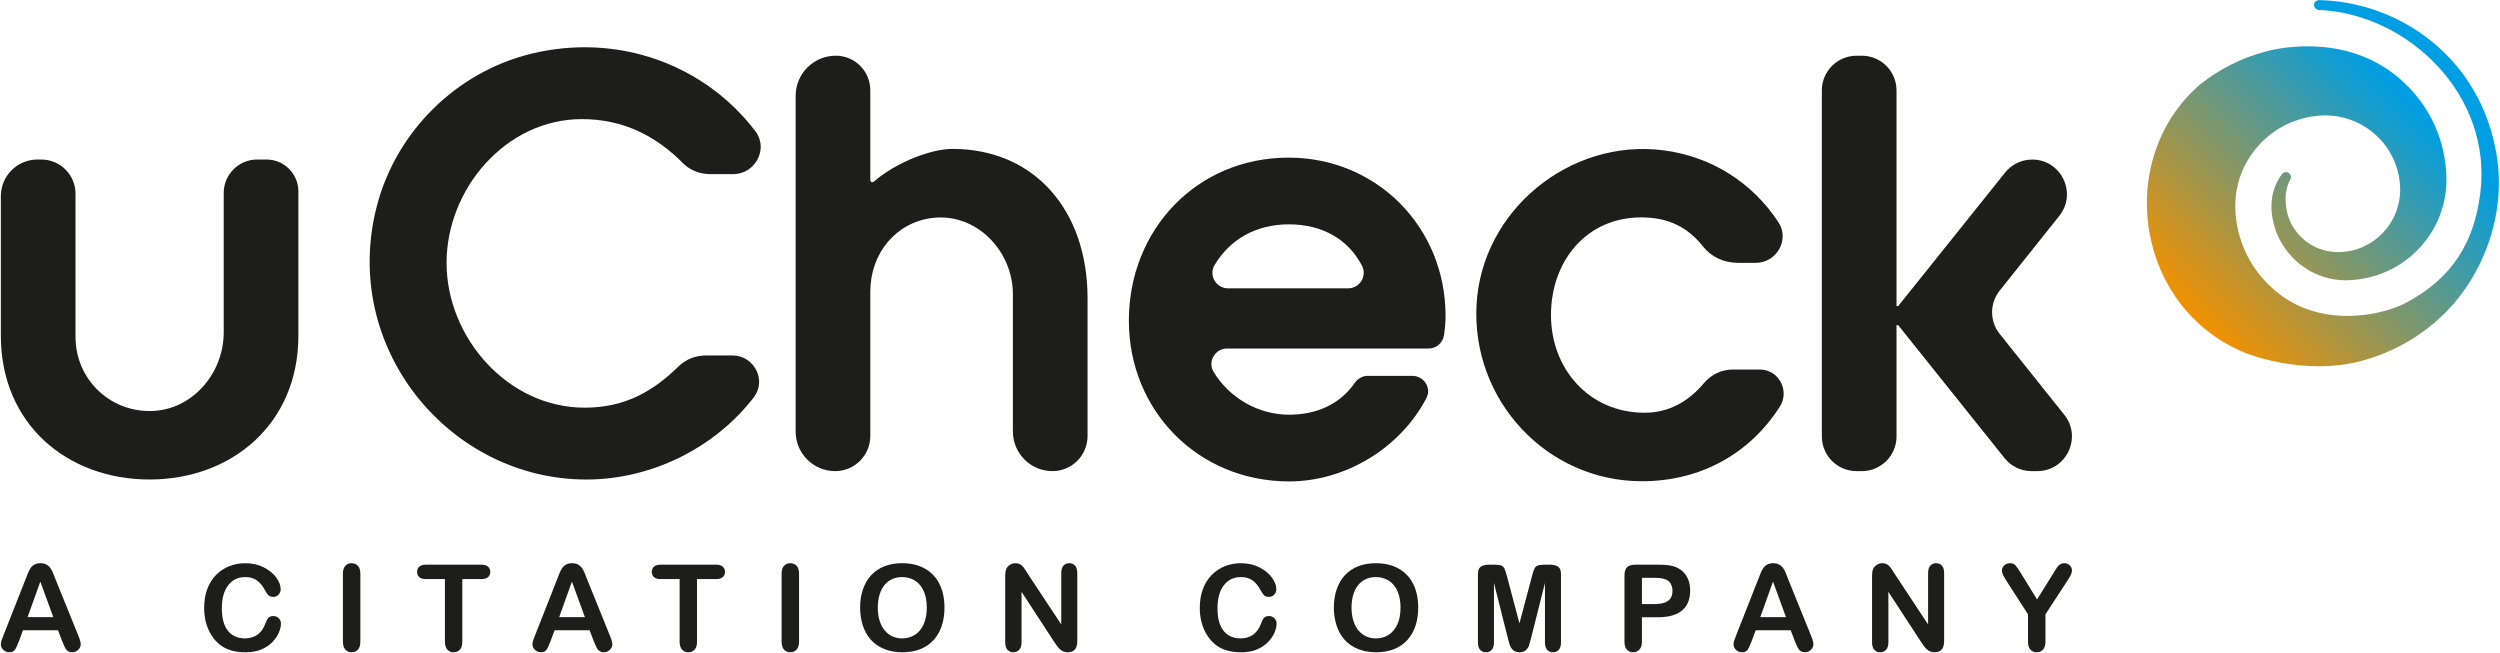 <?xml version="1.0" encoding="UTF-8" standalone="no"?>
<!DOCTYPE svg PUBLIC "-//W3C//DTD SVG 1.1//EN" "http://www.w3.org/Graphics/SVG/1.1/DTD/svg11.dtd">
<svg width="100%" height="100%" viewBox="0 0 1957 511" version="1.1" xmlns="http://www.w3.org/2000/svg" xmlns:xlink="http://www.w3.org/1999/xlink" xml:space="preserve" xmlns:serif="http://www.serif.com/" style="fill-rule:evenodd;clip-rule:evenodd;stroke-linejoin:round;stroke-miterlimit:2;">
    <g transform="matrix(1,0,0,1,-1007,-926)">
        <g transform="matrix(202.297,-202.297,-202.297,-202.297,2727.03,1178.37)">
            <path d="M0.859,0.388C0.858,0.389 0.857,0.39 0.856,0.39C0.85,0.394 0.842,0.392 0.838,0.386C0.835,0.38 0.836,0.374 0.839,0.37C1.005,0.191 1.012,-0.132 0.797,-0.298C0.694,-0.378 0.581,-0.41 0.439,-0.365C0.39,-0.349 0.308,-0.301 0.257,-0.221C0.23,-0.179 0.212,-0.129 0.211,-0.07C0.209,0.01 0.238,0.086 0.292,0.145C0.324,0.179 0.366,0.205 0.411,0.216C0.497,0.238 0.583,0.214 0.645,0.156C0.726,0.078 0.73,-0.051 0.652,-0.133C0.587,-0.201 0.479,-0.204 0.411,-0.139C0.383,-0.112 0.367,-0.077 0.366,-0.039C0.365,-0 0.379,0.036 0.406,0.064C0.42,0.08 0.438,0.091 0.457,0.097L0.458,0.097C0.464,0.099 0.467,0.105 0.466,0.112C0.465,0.119 0.458,0.124 0.451,0.123C0.45,0.123 0.45,0.123 0.45,0.123C0.418,0.118 0.389,0.103 0.366,0.079C0.328,0.039 0.309,-0.013 0.31,-0.067C0.311,-0.122 0.334,-0.173 0.373,-0.21C0.436,-0.269 0.518,-0.294 0.597,-0.284C0.658,-0.277 0.718,-0.249 0.764,-0.2C0.831,-0.129 0.867,-0.036 0.864,0.062C0.859,0.283 0.656,0.392 0.656,0.392C0.598,0.426 0.533,0.447 0.467,0.455C0.305,0.467 0.163,0.385 0.079,0.263C-0.001,0.147 -0.027,-0.005 0.033,-0.15C0.033,-0.15 0.098,-0.309 0.246,-0.394C0.347,-0.451 0.454,-0.469 0.553,-0.458C0.669,-0.444 0.775,-0.391 0.851,-0.316L0.854,-0.313C0.865,-0.302 0.875,-0.291 0.885,-0.279C1.005,-0.129 1.022,0.043 0.977,0.188C0.953,0.264 0.912,0.333 0.859,0.388L0.859,0.388Z" style="fill:url(#_Linear1);fill-rule:nonzero;"/>
        </g>
        <g transform="matrix(4.167,0,0,4.167,1028.59,1394.36)">
            <path d="M0,3.541L4.834,3.541L2.395,-3.138L0,3.541ZM6.489,8.031L5.717,6L-0.861,6L-1.633,8.075C-1.936,8.883 -2.192,9.43 -2.406,9.713C-2.62,9.995 -2.969,10.136 -3.454,10.136C-3.867,10.136 -4.231,9.986 -4.547,9.686C-4.863,9.386 -5.022,9.042 -5.022,8.662C-5.022,8.441 -4.984,8.212 -4.911,7.973C-4.838,7.739 -4.717,7.413 -4.547,6.993L-0.408,-3.514C-0.291,-3.814 -0.15,-4.176 0.018,-4.599C0.181,-5.023 0.358,-5.376 0.547,-5.655C0.733,-5.933 0.98,-6.162 1.285,-6.334C1.591,-6.507 1.969,-6.595 2.417,-6.595C2.874,-6.595 3.254,-6.507 3.558,-6.334C3.865,-6.162 4.11,-5.937 4.3,-5.668C4.485,-5.394 4.644,-5.103 4.772,-4.789C4.902,-4.476 5.066,-4.057 5.264,-3.536L9.491,6.905C9.822,7.7 9.988,8.278 9.988,8.635C9.988,9.015 9.831,9.355 9.518,9.668C9.207,9.982 8.829,10.136 8.388,10.136C8.129,10.136 7.909,10.092 7.726,9.999C7.542,9.907 7.388,9.783 7.262,9.624C7.136,9.465 7.002,9.222 6.86,8.896C6.715,8.569 6.593,8.282 6.489,8.031" style="fill:rgb(29,29,27);fill-rule:nonzero;"/>
        </g>
        <g transform="matrix(4.167,0,0,4.167,1226.92,1389.32)">
            <path d="M0,5.959C0,6.476 -0.126,7.032 -0.382,7.632C-0.633,8.233 -1.033,8.82 -1.578,9.398C-2.123,9.976 -2.819,10.444 -3.664,10.806C-4.51,11.168 -5.496,11.345 -6.622,11.345C-7.476,11.345 -8.251,11.265 -8.951,11.106C-9.65,10.943 -10.284,10.691 -10.853,10.347C-11.425,10.007 -11.948,9.557 -12.427,8.996C-12.853,8.489 -13.217,7.919 -13.52,7.292C-13.822,6.661 -14.047,5.99 -14.199,5.279C-14.35,4.564 -14.425,3.805 -14.425,3.001C-14.425,1.703 -14.235,0.533 -13.855,-0.495C-13.478,-1.524 -12.935,-2.407 -12.228,-3.139C-11.522,-3.872 -10.694,-4.429 -9.745,-4.812C-8.796,-5.192 -7.785,-5.386 -6.71,-5.386C-5.401,-5.386 -4.234,-5.122 -3.212,-4.601C-2.19,-4.08 -1.406,-3.431 -0.861,-2.663C-0.316,-1.894 -0.044,-1.166 -0.044,-0.486C-0.044,-0.107 -0.177,0.22 -0.441,0.511C-0.706,0.794 -1.026,0.94 -1.402,0.94C-1.821,0.94 -2.135,0.838 -2.346,0.644C-2.554,0.441 -2.788,0.101 -3.046,-0.385C-3.472,-1.188 -3.975,-1.784 -4.554,-2.181C-5.13,-2.579 -5.843,-2.782 -6.688,-2.782C-8.034,-2.782 -9.107,-2.27 -9.904,-1.246C-10.703,-0.221 -11.103,1.231 -11.103,3.116C-11.103,4.37 -10.926,5.42 -10.573,6.255C-10.22,7.089 -9.719,7.712 -9.072,8.122C-8.425,8.537 -7.666,8.74 -6.798,8.74C-5.856,8.74 -5.061,8.511 -4.408,8.043C-3.759,7.575 -3.267,6.886 -2.936,5.986C-2.797,5.557 -2.622,5.209 -2.417,4.939C-2.212,4.67 -1.881,4.538 -1.424,4.538C-1.033,4.538 -0.7,4.674 -0.419,4.944C-0.139,5.217 0,5.557 0,5.959" style="fill:rgb(29,29,27);fill-rule:nonzero;"/>
        </g>
        <g transform="matrix(4.167,0,0,4.167,1275.43,1375.19)">
            <path d="M0,12.74L0,-0.009C0,-0.671 0.15,-1.166 0.452,-1.497C0.755,-1.828 1.143,-1.996 1.622,-1.996C2.115,-1.996 2.514,-1.828 2.821,-1.501C3.126,-1.175 3.278,-0.676 3.278,-0.009L3.278,12.74C3.278,13.411 3.126,13.91 2.821,14.241C2.514,14.572 2.115,14.736 1.622,14.736C1.152,14.736 0.764,14.572 0.459,14.237C0.152,13.901 0,13.402 0,12.74" style="fill:rgb(29,29,27);fill-rule:nonzero;"/>
        </g>
        <g transform="matrix(4.167,0,0,4.167,1383.8,1425.32)">
            <path d="M0,-11.041L-3.576,-11.041L-3.576,0.711C-3.576,1.386 -3.726,1.889 -4.028,2.216C-4.331,2.543 -4.719,2.706 -5.198,2.706C-5.684,2.706 -6.079,2.543 -6.383,2.212C-6.69,1.88 -6.843,1.382 -6.843,0.711L-6.843,-11.041L-10.418,-11.041C-10.977,-11.041 -11.394,-11.165 -11.666,-11.412C-11.937,-11.659 -12.074,-11.986 -12.074,-12.392C-12.074,-12.807 -11.933,-13.142 -11.65,-13.381C-11.365,-13.628 -10.955,-13.747 -10.418,-13.747L0,-13.747C0.567,-13.747 0.989,-13.624 1.263,-13.372C1.541,-13.12 1.678,-12.794 1.678,-12.392C1.678,-11.986 1.539,-11.659 1.258,-11.412C0.978,-11.165 0.558,-11.041 0,-11.041" style="fill:rgb(29,29,27);fill-rule:nonzero;"/>
        </g>
        <g transform="matrix(4.167,0,0,4.167,1444.72,1394.36)">
            <path d="M0,3.541L4.834,3.541L2.395,-3.138L0,3.541ZM6.489,8.031L5.717,6L-0.861,6L-1.633,8.075C-1.936,8.883 -2.192,9.43 -2.406,9.713C-2.62,9.995 -2.969,10.136 -3.455,10.136C-3.867,10.136 -4.231,9.986 -4.547,9.686C-4.863,9.386 -5.022,9.042 -5.022,8.662C-5.022,8.441 -4.984,8.212 -4.911,7.973C-4.838,7.739 -4.717,7.413 -4.547,6.993L-0.408,-3.514C-0.291,-3.814 -0.15,-4.176 0.018,-4.599C0.181,-5.023 0.358,-5.376 0.547,-5.655C0.733,-5.933 0.98,-6.162 1.285,-6.334C1.591,-6.507 1.969,-6.595 2.417,-6.595C2.874,-6.595 3.254,-6.507 3.558,-6.334C3.865,-6.162 4.11,-5.937 4.3,-5.668C4.485,-5.394 4.644,-5.103 4.772,-4.789C4.902,-4.476 5.066,-4.057 5.264,-3.536L9.491,6.905C9.822,7.7 9.988,8.278 9.988,8.635C9.988,9.015 9.831,9.355 9.518,9.668C9.207,9.982 8.829,10.136 8.388,10.136C8.129,10.136 7.909,10.092 7.725,9.999C7.542,9.907 7.388,9.783 7.262,9.624C7.136,9.465 7.001,9.222 6.86,8.896C6.714,8.569 6.593,8.282 6.489,8.031" style="fill:rgb(29,29,27);fill-rule:nonzero;"/>
        </g>
        <g transform="matrix(4.167,0,0,4.167,1567.53,1425.32)">
            <path d="M0,-11.041L-3.576,-11.041L-3.576,0.711C-3.576,1.386 -3.726,1.889 -4.028,2.216C-4.331,2.543 -4.719,2.706 -5.198,2.706C-5.684,2.706 -6.079,2.543 -6.384,2.212C-6.69,1.88 -6.843,1.382 -6.843,0.711L-6.843,-11.041L-10.418,-11.041C-10.977,-11.041 -11.394,-11.165 -11.666,-11.412C-11.937,-11.659 -12.074,-11.986 -12.074,-12.392C-12.074,-12.807 -11.933,-13.142 -11.65,-13.381C-11.365,-13.628 -10.955,-13.747 -10.418,-13.747L0,-13.747C0.567,-13.747 0.989,-13.624 1.263,-13.372C1.541,-13.12 1.677,-12.794 1.677,-12.392C1.677,-11.986 1.538,-11.659 1.258,-11.412C0.978,-11.165 0.558,-11.041 0,-11.041" style="fill:rgb(29,29,27);fill-rule:nonzero;"/>
        </g>
        <g transform="matrix(4.167,0,0,4.167,1618.84,1375.19)">
            <path d="M0,12.74L0,-0.009C0,-0.671 0.15,-1.166 0.453,-1.497C0.755,-1.828 1.144,-1.996 1.623,-1.996C2.115,-1.996 2.515,-1.828 2.821,-1.501C3.126,-1.175 3.279,-0.676 3.279,-0.009L3.279,12.74C3.279,13.411 3.126,13.91 2.821,14.241C2.515,14.572 2.115,14.736 1.623,14.736C1.153,14.736 0.764,14.572 0.459,14.237C0.153,13.901 0,13.402 0,12.74" style="fill:rgb(29,29,27);fill-rule:nonzero;"/>
        </g>
        <g transform="matrix(4.167,0,0,4.167,1732.49,1401.9)">
            <path d="M0,-0.08C0,-1.267 -0.191,-2.292 -0.574,-3.161C-0.956,-4.031 -1.503,-4.684 -2.214,-5.13C-2.922,-5.576 -3.737,-5.801 -4.657,-5.801C-5.313,-5.801 -5.918,-5.678 -6.474,-5.43C-7.028,-5.183 -7.507,-4.826 -7.909,-4.353C-8.308,-3.881 -8.624,-3.28 -8.857,-2.548C-9.087,-1.815 -9.205,-0.994 -9.205,-0.08C-9.205,0.838 -9.087,1.668 -8.857,2.41C-8.624,3.156 -8.297,3.77 -7.873,4.26C-7.452,4.75 -6.966,5.116 -6.417,5.359C-5.869,5.602 -5.268,5.721 -4.613,5.721C-3.774,5.721 -3.004,5.513 -2.303,5.094C-1.598,4.675 -1.039,4.026 -0.625,3.152C-0.208,2.277 0,1.2 0,-0.08M-4.657,-8.406C-2.979,-8.406 -1.538,-8.061 -0.338,-7.382C0.868,-6.702 1.778,-5.735 2.396,-4.481C3.014,-3.228 3.323,-1.753 3.323,-0.062C3.323,1.191 3.152,2.326 2.814,3.35C2.476,4.374 1.969,5.262 1.291,6.012C0.614,6.763 -0.216,7.337 -1.203,7.734C-2.189,8.131 -3.317,8.326 -4.591,8.326C-5.856,8.326 -6.99,8.122 -7.991,7.716C-8.99,7.306 -9.827,6.732 -10.496,5.986C-11.164,5.244 -11.67,4.352 -12.015,3.306C-12.354,2.26 -12.526,1.13 -12.526,-0.08C-12.526,-1.325 -12.347,-2.464 -11.993,-3.506C-11.634,-4.539 -11.118,-5.422 -10.441,-6.154C-9.763,-6.878 -8.94,-7.439 -7.969,-7.823C-6.997,-8.212 -5.893,-8.406 -4.657,-8.406" style="fill:rgb(29,29,27);fill-rule:nonzero;"/>
        </g>
        <g transform="matrix(4.167,0,0,4.167,1811.49,1428.39)">
            <path d="M0,-12.793L6.302,-3.257L6.302,-12.881C6.302,-13.508 6.437,-13.976 6.704,-14.29C6.973,-14.603 7.336,-14.762 7.792,-14.762C8.263,-14.762 8.636,-14.603 8.907,-14.29C9.179,-13.976 9.316,-13.508 9.316,-12.881L9.316,-0.158C9.316,1.263 8.726,1.969 7.549,1.969C7.256,1.969 6.991,1.93 6.755,1.846C6.519,1.762 6.298,1.625 6.093,1.44C5.888,1.259 5.695,1.042 5.518,0.795C5.342,0.548 5.166,0.296 4.989,0.04L-1.158,-9.385L-1.158,0.098C-1.158,0.716 -1.302,1.179 -1.589,1.497C-1.876,1.815 -2.244,1.969 -2.692,1.969C-3.156,1.969 -3.526,1.81 -3.807,1.493C-4.087,1.17 -4.226,0.707 -4.226,0.098L-4.226,-12.387C-4.226,-12.917 -4.166,-13.332 -4.05,-13.632C-3.911,-13.967 -3.679,-14.237 -3.354,-14.444C-3.03,-14.656 -2.681,-14.762 -2.305,-14.762C-2.013,-14.762 -1.758,-14.713 -1.551,-14.616C-1.339,-14.519 -1.155,-14.391 -1,-14.232C-0.841,-14.069 -0.677,-13.857 -0.514,-13.601C-0.346,-13.345 -0.176,-13.075 0,-12.793" style="fill:rgb(29,29,27);fill-rule:nonzero;"/>
        </g>
        <g transform="matrix(4.167,0,0,4.167,2006.31,1389.32)">
            <path d="M0,5.959C0,6.476 -0.126,7.032 -0.383,7.632C-0.634,8.233 -1.034,8.82 -1.579,9.398C-2.123,9.976 -2.819,10.444 -3.664,10.806C-4.509,11.168 -5.497,11.345 -6.622,11.345C-7.477,11.345 -8.252,11.265 -8.95,11.106C-9.651,10.943 -10.284,10.691 -10.854,10.347C-11.425,10.007 -11.949,9.557 -12.428,8.996C-12.854,8.489 -13.218,7.919 -13.52,7.292C-13.822,6.661 -14.048,5.99 -14.2,5.279C-14.35,4.564 -14.425,3.805 -14.425,3.001C-14.425,1.703 -14.235,0.533 -13.855,-0.495C-13.478,-1.524 -12.935,-2.407 -12.229,-3.139C-11.522,-3.872 -10.695,-4.429 -9.746,-4.812C-8.796,-5.192 -7.786,-5.386 -6.711,-5.386C-5.402,-5.386 -4.235,-5.122 -3.212,-4.601C-2.19,-4.08 -1.407,-3.431 -0.861,-2.663C-0.316,-1.894 -0.045,-1.166 -0.045,-0.486C-0.045,-0.107 -0.178,0.22 -0.442,0.511C-0.707,0.794 -1.027,0.94 -1.401,0.94C-1.821,0.94 -2.134,0.838 -2.346,0.644C-2.554,0.441 -2.788,0.101 -3.046,-0.385C-3.473,-1.188 -3.976,-1.784 -4.555,-2.181C-5.13,-2.579 -5.843,-2.782 -6.689,-2.782C-8.036,-2.782 -9.108,-2.27 -9.905,-1.246C-10.703,-0.221 -11.103,1.231 -11.103,3.116C-11.103,4.37 -10.926,5.42 -10.573,6.255C-10.221,7.089 -9.719,7.712 -9.072,8.122C-8.425,8.537 -7.667,8.74 -6.798,8.74C-5.856,8.74 -5.062,8.511 -4.408,8.043C-3.76,7.575 -3.268,6.886 -2.936,5.986C-2.798,5.557 -2.622,5.209 -2.417,4.939C-2.212,4.67 -1.881,4.538 -1.425,4.538C-1.034,4.538 -0.7,4.674 -0.42,4.944C-0.139,5.217 0,5.557 0,5.959" style="fill:rgb(29,29,27);fill-rule:nonzero;"/>
        </g>
        <g transform="matrix(4.167,0,0,4.167,2103.33,1401.9)">
            <path d="M0,-0.08C0,-1.267 -0.191,-2.292 -0.574,-3.161C-0.956,-4.031 -1.503,-4.684 -2.214,-5.13C-2.922,-5.576 -3.737,-5.801 -4.657,-5.801C-5.313,-5.801 -5.918,-5.678 -6.474,-5.43C-7.028,-5.183 -7.507,-4.826 -7.909,-4.353C-8.308,-3.881 -8.624,-3.28 -8.858,-2.548C-9.087,-1.815 -9.205,-0.994 -9.205,-0.08C-9.205,0.838 -9.087,1.668 -8.858,2.41C-8.624,3.156 -8.297,3.77 -7.873,4.26C-7.452,4.75 -6.967,5.116 -6.417,5.359C-5.869,5.602 -5.268,5.721 -4.613,5.721C-3.774,5.721 -3.004,5.513 -2.303,5.094C-1.598,4.675 -1.039,4.026 -0.625,3.152C-0.208,2.277 0,1.2 0,-0.08M-4.657,-8.406C-2.979,-8.406 -1.538,-8.061 -0.338,-7.382C0.868,-6.702 1.777,-5.735 2.396,-4.481C3.014,-3.228 3.323,-1.753 3.323,-0.062C3.323,1.191 3.152,2.326 2.814,3.35C2.476,4.374 1.969,5.262 1.291,6.012C0.614,6.763 -0.216,7.337 -1.203,7.734C-2.189,8.131 -3.317,8.326 -4.591,8.326C-5.856,8.326 -6.99,8.122 -7.991,7.716C-8.99,7.306 -9.827,6.732 -10.496,5.986C-11.164,5.244 -11.67,4.352 -12.015,3.306C-12.354,2.26 -12.526,1.13 -12.526,-0.08C-12.526,-1.325 -12.347,-2.464 -11.993,-3.506C-11.635,-4.539 -11.118,-5.422 -10.441,-6.154C-9.763,-6.878 -8.94,-7.439 -7.969,-7.823C-6.997,-8.212 -5.893,-8.406 -4.657,-8.406" style="fill:rgb(29,29,27);fill-rule:nonzero;"/>
        </g>
        <g transform="matrix(4.167,0,0,4.167,2187.28,1379.33)">
            <path d="M0,11.032L-2.594,0.72L-2.594,11.888C-2.594,12.507 -2.731,12.974 -3.009,13.283C-3.283,13.592 -3.649,13.743 -4.106,13.743C-4.548,13.743 -4.907,13.592 -5.188,13.288C-5.468,12.983 -5.607,12.515 -5.607,11.888L-5.607,-0.914C-5.607,-1.62 -5.424,-2.093 -5.055,-2.34C-4.687,-2.587 -4.189,-2.711 -3.566,-2.711L-2.55,-2.711C-1.939,-2.711 -1.494,-2.653 -1.221,-2.547C-0.943,-2.433 -0.74,-2.238 -0.607,-1.947C-0.474,-1.664 -0.325,-1.196 -0.154,-0.547L2.196,8.313L4.546,-0.547C4.716,-1.196 4.866,-1.664 4.999,-1.947C5.132,-2.238 5.334,-2.433 5.613,-2.547C5.886,-2.653 6.329,-2.711 6.942,-2.711L7.956,-2.711C8.581,-2.711 9.078,-2.587 9.447,-2.34C9.815,-2.093 9.998,-1.62 9.998,-0.914L9.998,11.888C9.998,12.507 9.86,12.974 9.586,13.283C9.307,13.592 8.94,13.743 8.476,13.743C8.041,13.743 7.686,13.592 7.405,13.283C7.125,12.974 6.986,12.507 6.986,11.888L6.986,0.72L4.392,11.032C4.222,11.699 4.086,12.189 3.979,12.502C3.871,12.816 3.674,13.102 3.388,13.359C3.101,13.614 2.703,13.743 2.196,13.743C1.815,13.743 1.489,13.663 1.225,13.495C0.96,13.332 0.755,13.12 0.607,12.86C0.458,12.604 0.343,12.321 0.257,12.008C0.174,11.694 0.088,11.368 0,11.032" style="fill:rgb(29,29,27);fill-rule:nonzero;"/>
        </g>
        <g transform="matrix(4.167,0,0,4.167,2301.5,1426.35)">
            <path d="M0,-11.535L-2.208,-11.535L-2.208,-6.591L0,-6.591C0.772,-6.591 1.419,-6.67 1.936,-6.829C2.457,-6.992 2.852,-7.257 3.123,-7.624C3.395,-7.994 3.532,-8.476 3.532,-9.072C3.532,-9.787 3.321,-10.365 2.903,-10.815C2.432,-11.292 1.463,-11.535 0,-11.535M0.794,-4.119L-2.208,-4.119L-2.208,0.464C-2.208,1.117 -2.363,1.616 -2.672,1.956C-2.981,2.291 -3.37,2.459 -3.841,2.459C-4.333,2.459 -4.731,2.296 -5.033,1.96C-5.335,1.625 -5.486,1.135 -5.486,0.486L-5.486,-11.985C-5.486,-12.705 -5.32,-13.221 -4.989,-13.53C-4.657,-13.839 -4.132,-13.994 -3.41,-13.994L0.794,-13.994C2.037,-13.994 2.994,-13.897 3.664,-13.707C4.326,-13.522 4.898,-13.217 5.379,-12.789C5.862,-12.365 6.228,-11.844 6.478,-11.226C6.727,-10.608 6.853,-9.91 6.853,-9.138C6.853,-7.491 6.346,-6.242 5.33,-5.39C4.315,-4.542 2.803,-4.119 0.794,-4.119" style="fill:rgb(29,29,27);fill-rule:nonzero;"/>
        </g>
        <g transform="matrix(4.167,0,0,4.167,2384.94,1394.36)">
            <path d="M0,3.541L4.833,3.541L2.394,-3.138L0,3.541ZM6.489,8.031L5.717,6L-0.861,6L-1.634,8.075C-1.936,8.883 -2.192,9.43 -2.406,9.713C-2.621,9.995 -2.97,10.136 -3.455,10.136C-3.868,10.136 -4.232,9.986 -4.548,9.686C-4.864,9.386 -5.022,9.042 -5.022,8.662C-5.022,8.441 -4.985,8.212 -4.911,7.973C-4.839,7.739 -4.717,7.413 -4.548,6.993L-0.409,-3.514C-0.293,-3.814 -0.15,-4.176 0.016,-4.599C0.18,-5.023 0.357,-5.376 0.547,-5.655C0.732,-5.933 0.979,-6.162 1.284,-6.334C1.59,-6.507 1.969,-6.595 2.416,-6.595C2.873,-6.595 3.253,-6.507 3.558,-6.334C3.864,-6.162 4.109,-5.937 4.299,-5.668C4.485,-5.394 4.643,-5.103 4.772,-4.789C4.902,-4.476 5.065,-4.057 5.264,-3.536L9.491,6.905C9.821,7.7 9.987,8.278 9.987,8.635C9.987,9.015 9.831,9.355 9.516,9.668C9.206,9.982 8.829,10.136 8.387,10.136C8.129,10.136 7.909,10.092 7.725,9.999C7.542,9.907 7.388,9.783 7.262,9.624C7.136,9.465 7.001,9.222 6.86,8.896C6.714,8.569 6.593,8.282 6.489,8.031" style="fill:rgb(29,29,27);fill-rule:nonzero;"/>
        </g>
        <g transform="matrix(4.167,0,0,4.167,2490.06,1428.39)">
            <path d="M0,-12.793L6.301,-3.257L6.301,-12.881C6.301,-13.508 6.436,-13.976 6.703,-14.29C6.972,-14.603 7.334,-14.762 7.791,-14.762C8.261,-14.762 8.635,-14.603 8.905,-14.29C9.177,-13.976 9.314,-13.508 9.314,-12.881L9.314,-0.158C9.314,1.263 8.725,1.969 7.549,1.969C7.255,1.969 6.99,1.93 6.753,1.846C6.518,1.762 6.297,1.625 6.091,1.44C5.886,1.259 5.695,1.042 5.517,0.795C5.341,0.548 5.164,0.296 4.988,0.04L-1.159,-9.385L-1.159,0.098C-1.159,0.716 -1.303,1.179 -1.59,1.497C-1.877,1.815 -2.245,1.969 -2.694,1.969C-3.157,1.969 -3.528,1.81 -3.808,1.493C-4.088,1.17 -4.228,0.707 -4.228,0.098L-4.228,-12.387C-4.228,-12.917 -4.168,-13.332 -4.051,-13.632C-3.912,-13.967 -3.679,-14.237 -3.355,-14.444C-3.031,-14.656 -2.683,-14.762 -2.307,-14.762C-2.014,-14.762 -1.76,-14.713 -1.552,-14.616C-1.34,-14.519 -1.157,-14.391 -1.001,-14.232C-0.841,-14.069 -0.678,-13.857 -0.516,-13.601C-0.347,-13.345 -0.178,-13.075 0,-12.793" style="fill:rgb(29,29,27);fill-rule:nonzero;"/>
        </g>
        <g transform="matrix(4.167,0,0,4.167,2594.53,1375.19)">
            <path d="M0,12.74L0,7.61L-3.952,1.483C-4.297,0.931 -4.541,0.503 -4.687,0.194C-4.828,-0.115 -4.901,-0.384 -4.901,-0.614C-4.901,-0.989 -4.755,-1.312 -4.466,-1.585C-4.174,-1.859 -3.815,-1.996 -3.388,-1.996C-2.941,-1.996 -2.598,-1.868 -2.37,-1.612C-2.134,-1.36 -1.788,-0.852 -1.325,-0.098L1.7,4.816L4.755,-0.098C4.939,-0.398 5.093,-0.649 5.22,-0.857C5.346,-1.064 5.483,-1.254 5.635,-1.435C5.785,-1.616 5.952,-1.753 6.135,-1.85C6.318,-1.947 6.544,-1.996 6.809,-1.996C7.222,-1.996 7.564,-1.859 7.842,-1.59C8.115,-1.32 8.254,-1.011 8.254,-0.658C8.254,-0.371 8.185,-0.084 8.045,0.203C7.906,0.49 7.665,0.887 7.328,1.395L3.277,7.61L3.277,12.74C3.277,13.411 3.123,13.91 2.814,14.241C2.505,14.572 2.112,14.736 1.633,14.736C1.147,14.736 0.755,14.572 0.453,14.245C0.149,13.919 0,13.415 0,12.74" style="fill:rgb(29,29,27);fill-rule:nonzero;"/>
        </g>
        <g transform="matrix(4.167,0,0,4.167,1036.33,1301.36)">
            <path d="M0,-60.112L0.72,-60.112C4.27,-60.112 7.148,-57.234 7.148,-53.684L7.148,-26.785C7.148,-18.977 13.44,-12.691 21.4,-12.871C29.11,-13.044 34.989,-19.951 34.989,-27.663L34.989,-53.826C34.989,-57.298 37.803,-60.112 41.275,-60.112L43.027,-60.112C46.334,-60.112 49.015,-57.431 49.015,-54.124L49.015,-26.997C49.015,-10.437 36.466,0 21.068,0C5.567,0 -6.879,-10.437 -6.879,-26.997L-6.879,-53.233C-6.879,-57.032 -3.799,-60.112 0,-60.112" style="fill:rgb(29,29,27);fill-rule:nonzero;"/>
        </g>
        <g transform="matrix(4.167,0,0,4.167,1563.26,1190.46)">
            <path d="M0,-30.752C-1.925,-30.752 -3.831,-31.43 -5.183,-32.8C-10.314,-38.003 -16.501,-41.088 -24.189,-41.088C-38.531,-41.088 -49.602,-27.903 -49.602,-14.091C-49.602,-0.062 -38.107,13.119 -23.661,13.119C-16.213,13.119 -10.901,10.162 -5.986,5.333C-4.628,3.999 -2.759,3.313 -0.855,3.313L4.137,3.313C8.161,3.313 10.586,7.955 8.134,11.145C0.765,20.739 -11.189,26.617 -23.345,26.617C-49.256,26.617 -69.787,1.54 -62.6,-25.126C-58.869,-38.971 -47.626,-49.978 -33.695,-53.372C-17.287,-57.369 -1.008,-51.245 8.429,-38.789C10.925,-35.497 8.381,-30.752 4.251,-30.752L0,-30.752Z" style="fill:rgb(29,29,27);fill-rule:nonzero;"/>
        </g>
        <g transform="matrix(4.167,0,0,4.167,1858.34,1104.95)">
            <path d="M0,13.079L0,38.967C0,42.607 -2.951,45.558 -6.59,45.558C-10.698,45.558 -14.026,42.229 -14.026,38.122L-14.026,12.334C-14.026,4.121 -20.949,-2.979 -29.103,-2.008C-36.015,-1.185 -40.812,4.678 -40.812,11.811L-40.812,38.958C-40.812,42.603 -43.766,45.558 -47.412,45.558C-51.514,45.558 -54.838,42.233 -54.838,38.131L-54.838,-24.941C-54.838,-29.104 -51.463,-32.479 -47.3,-32.479C-43.716,-32.479 -40.812,-29.574 -40.812,-25.991L-40.812,-9.114C-40.812,-8.763 -40.425,-8.586 -40.16,-8.816C-35.805,-12.588 -29.226,-14.974 -25.416,-14.974C-10.018,-14.974 0,-3.481 0,13.079" style="fill:rgb(29,29,27);fill-rule:nonzero;"/>
        </g>
        <g transform="matrix(4.167,0,0,4.167,2292.29,1034.37)">
            <path d="M0,64.397C-17.879,64.397 -32.038,49.184 -31.063,31.22C-30.103,13.551 -13.571,0 3.986,2.221C13.048,3.368 20.789,8.311 25.669,15.783C27.795,19.039 25.287,23.371 21.398,23.371L18.233,23.371C15.207,23.371 12.964,22.174 11.442,20.257C8.654,16.745 5.067,14.833 -0.104,14.833C-10.546,14.833 -17.083,23.163 -17.083,33.181C-17.083,43.305 -9.912,51.53 0.528,51.53C5.129,51.53 8.836,49.326 11.647,45.976C12.998,44.368 14.967,43.412 17.067,43.412L22.141,43.411C25.711,43.411 27.829,47.378 25.908,50.387C20.317,59.14 11.114,64.397 0,64.397" style="fill:rgb(29,29,27);fill-rule:nonzero;"/>
        </g>
        <g transform="matrix(4.167,0,0,4.167,2597.36,969.621)">
            <path d="M0,78.037C-1.979,78.037 -3.85,77.137 -5.086,75.592L-25.066,50.62L-25.382,50.62L-25.382,71.522C-25.382,75.12 -28.299,78.037 -31.897,78.037L-32.894,78.037C-36.491,78.037 -39.409,75.12 -39.409,71.522L-39.409,6.515C-39.409,2.917 -36.491,0 -32.894,0L-31.897,0C-28.299,0 -25.382,2.917 -25.382,6.515L-25.382,47.033L-25.066,47.033L-4.981,21.949C-3.745,20.405 -1.873,19.506 0.105,19.506C5.564,19.506 8.602,25.817 5.199,30.084L-6.004,44.126C-7.9,46.503 -7.899,49.877 -6.001,52.254L6.138,67.457C9.545,71.723 6.507,78.037 1.046,78.037L0,78.037Z" style="fill:rgb(29,29,27);fill-rule:nonzero;"/>
        </g>
        <g transform="matrix(4.167,0,0,4.167,1968.27,1200.53)">
            <path d="M0,-11.714L22.58,-11.714C24.758,-11.714 26.173,-14.041 25.168,-15.974C22.609,-20.894 17.756,-23.737 11.48,-23.737C5.197,-23.737 0.368,-20.895 -2.514,-16.103C-3.671,-14.179 -2.244,-11.714 0,-11.714M-0.19,-0.412C-2.437,-0.412 -3.87,2.059 -2.705,3.98C0.257,8.863 5.678,12.023 11.48,12.023C16.502,12.023 20.935,10.17 23.787,6.086C24.356,5.272 25.234,4.726 26.228,4.726L34.648,4.726C36.782,4.726 38.273,6.985 37.287,8.878C32.408,18.248 22.103,24.556 11.48,24.556C-5.576,24.556 -18.624,11.302 -18.624,-5.653C-18.624,-22.707 -5.885,-36.27 11.379,-36.27C28.023,-36.27 40.868,-23.119 40.868,-6.576C40.868,-5.368 40.761,-4.161 40.589,-2.954C40.384,-1.505 39.163,-0.412 37.7,-0.412L-0.19,-0.412Z" style="fill:rgb(29,29,27);fill-rule:nonzero;"/>
        </g>
    </g>
    <defs>
        <linearGradient id="_Linear1" x1="0" y1="0" x2="1" y2="0" gradientUnits="userSpaceOnUse" gradientTransform="matrix(1,0,0,-1,0,-0.003)"><stop offset="0" style="stop-color:rgb(242,145,0);stop-opacity:1"/><stop offset="0.84" style="stop-color:rgb(0,158,226);stop-opacity:1"/><stop offset="1" style="stop-color:rgb(0,158,226);stop-opacity:1"/></linearGradient>
    </defs>
</svg>
